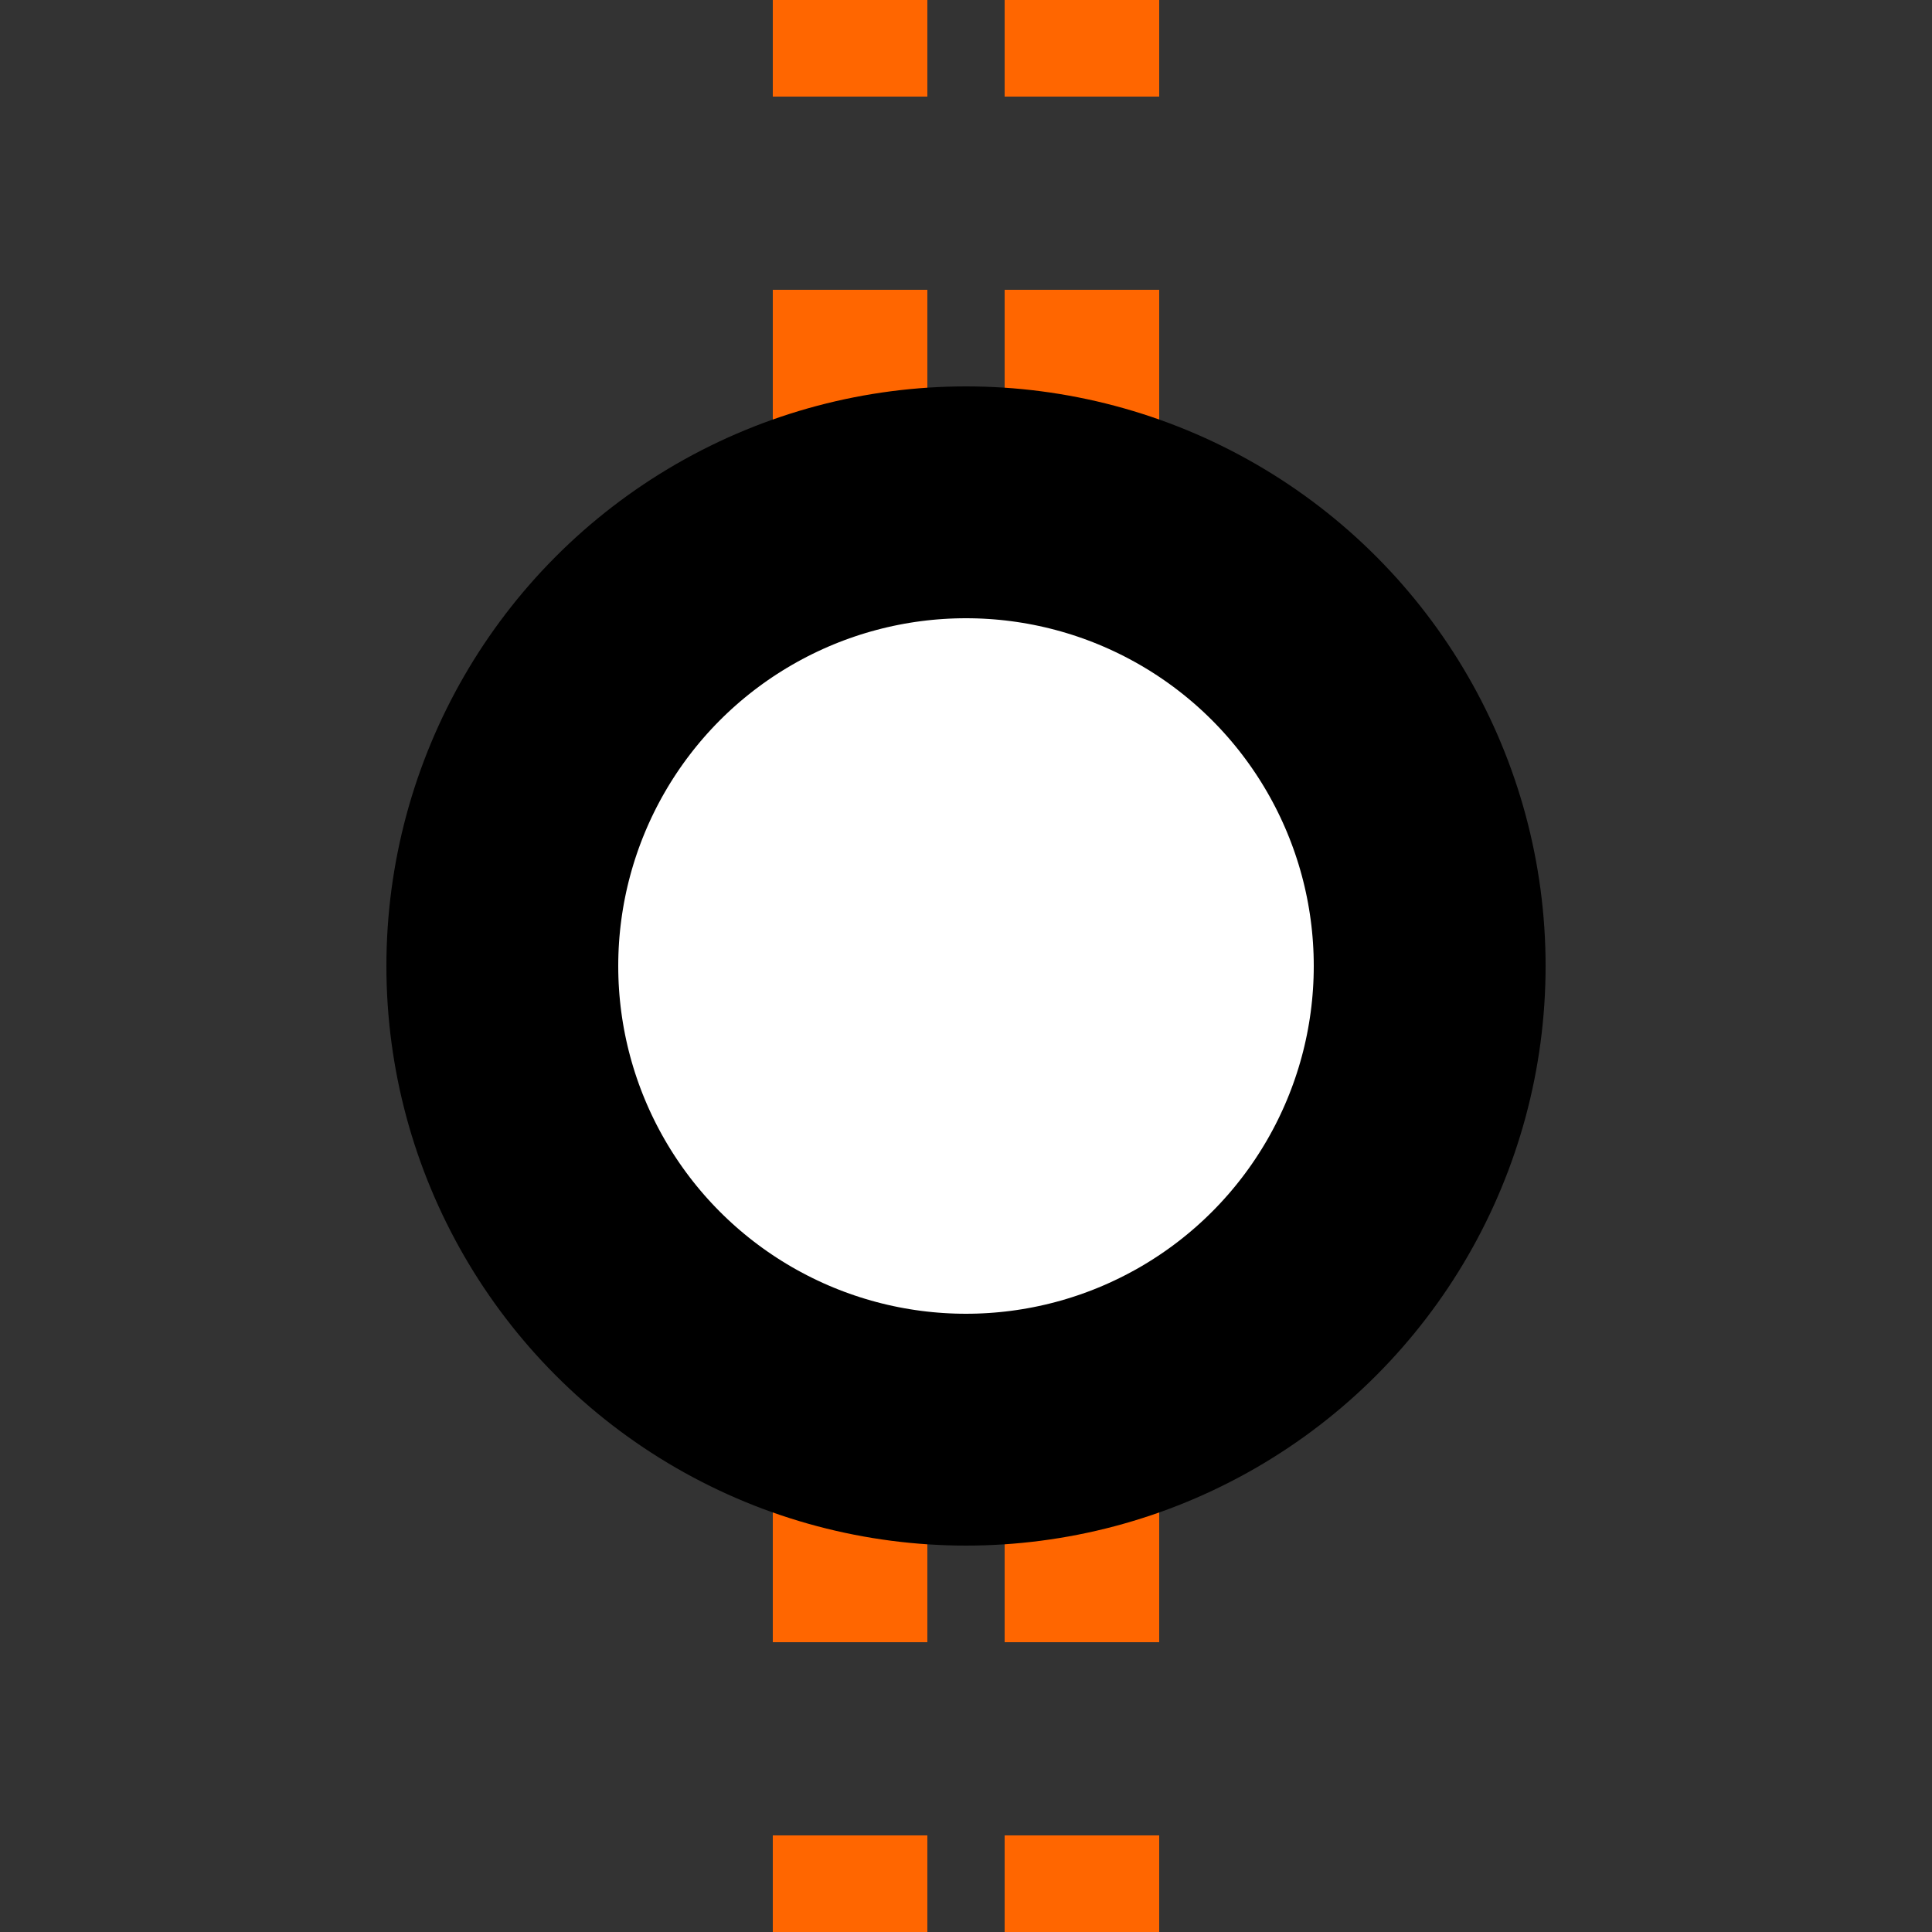 <?xml version="1.0" encoding="iso-8859-1"?>
<!DOCTYPE svg PUBLIC "-//W3C//DTD SVG 1.1//EN" "http://www.w3.org/Graphics/SVG/1.1/DTD/svg11.dtd">
<!-- created by Туча for Wikipedia -->
<svg xmlns="http://www.w3.org/2000/svg" width="500" height="500" viewBox="0 0 500 500">
<rect x="0" y="0" width="500" height="500" fill="#333333" stroke="none"/>
<title>BSicon tINT Orange</title>
 <g stroke="#ff6600" stroke-width="40" stroke-dasharray="50" fill="none" stroke-dashoffset="25" >
  <path d="M 220,0 V 500" />
  <path d="M 280,0 V 500" />
 </g>
 <circle fill="#FFFFFF" stroke="#000000" stroke-width="60" cx="250" cy="250" r="120"/>
</svg>
